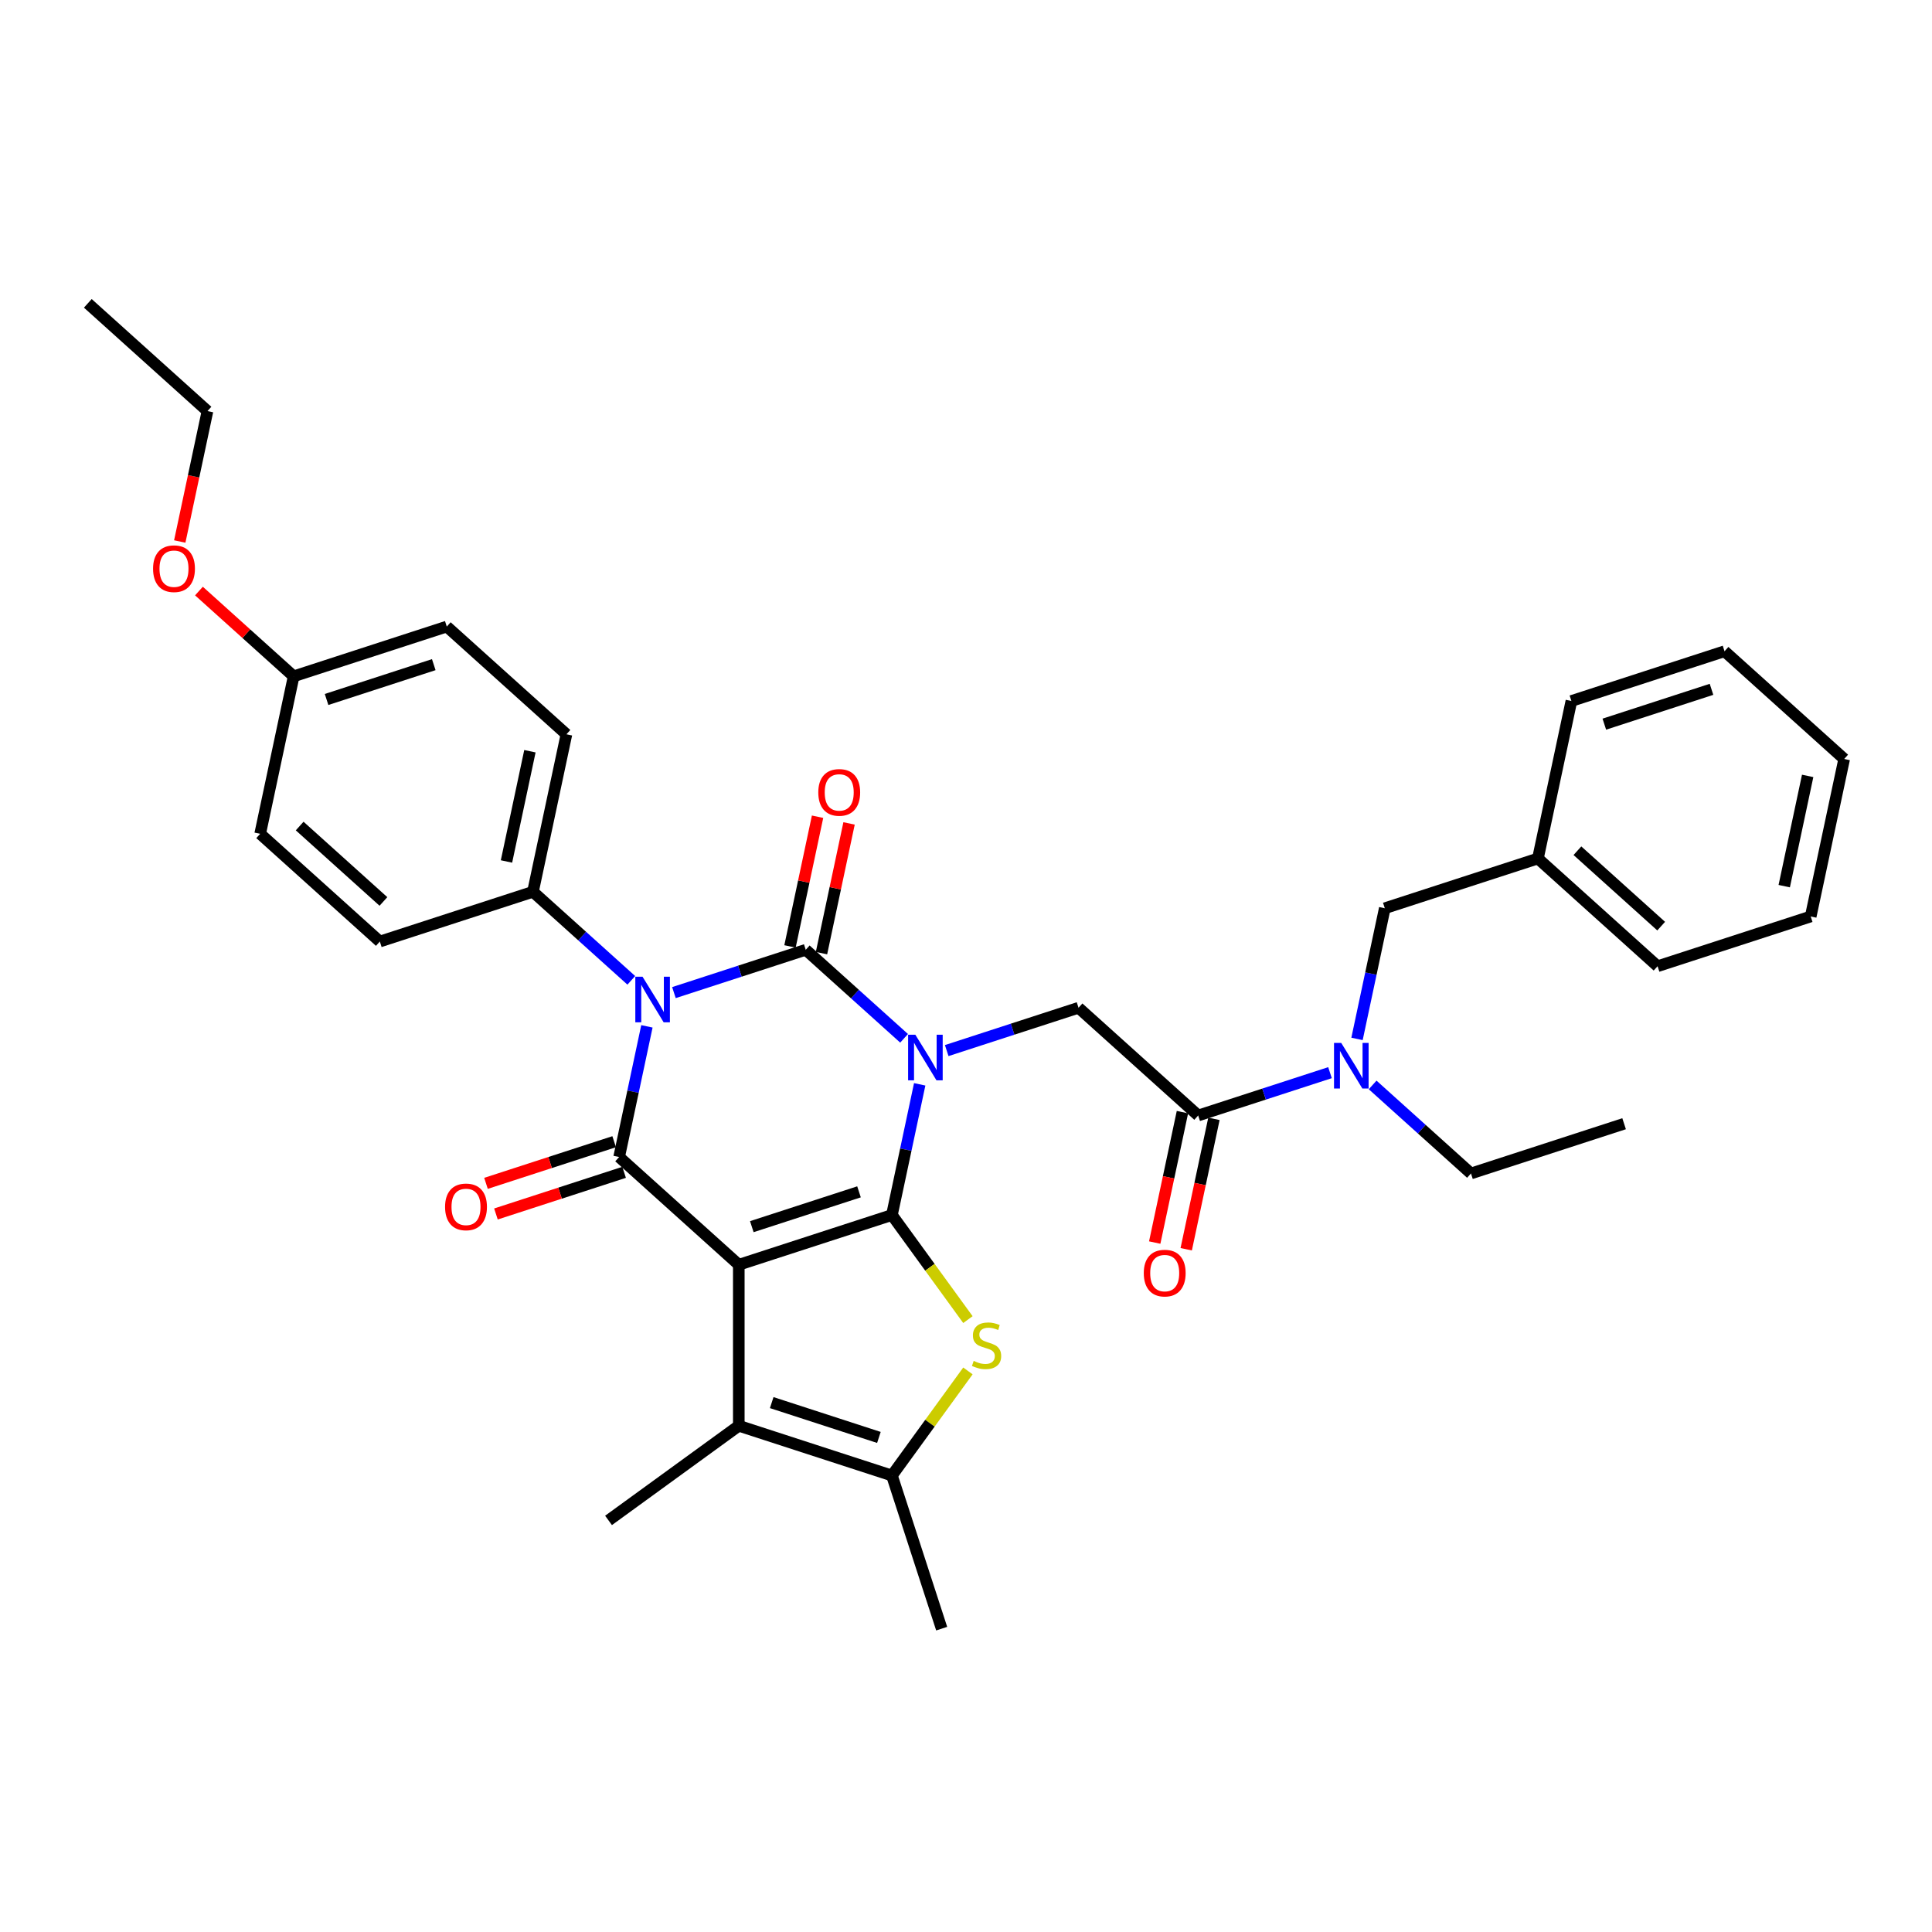 <?xml version='1.0' encoding='iso-8859-1'?>
<svg version='1.1' baseProfile='full'
              xmlns='http://www.w3.org/2000/svg'
                      xmlns:rdkit='http://www.rdkit.org/xml'
                      xmlns:xlink='http://www.w3.org/1999/xlink'
                  xml:space='preserve'
width='1000px' height='1000px' viewBox='0 0 1000 1000'>
<!-- END OF HEADER -->
<rect style='opacity:1.0;fill:#FFFFFF;stroke:none' width='1000' height='1000' x='0' y='0'> </rect>
<path class='bond-0' d='M 476.034,561.249 L 468.846,595.066' style='fill:none;fill-rule:evenodd;stroke:#0000FF;stroke-width:6px;stroke-linecap:butt;stroke-linejoin:miter;stroke-opacity:1' />
<path class='bond-0' d='M 468.846,595.066 L 461.658,628.883' style='fill:none;fill-rule:evenodd;stroke:#000000;stroke-width:6px;stroke-linecap:butt;stroke-linejoin:miter;stroke-opacity:1' />
<path class='bond-2' d='M 467.951,537.43 L 442.502,514.515' style='fill:none;fill-rule:evenodd;stroke:#0000FF;stroke-width:6px;stroke-linecap:butt;stroke-linejoin:miter;stroke-opacity:1' />
<path class='bond-2' d='M 442.502,514.515 L 417.052,491.6' style='fill:none;fill-rule:evenodd;stroke:#000000;stroke-width:6px;stroke-linecap:butt;stroke-linejoin:miter;stroke-opacity:1' />
<path class='bond-8' d='M 490.019,543.78 L 524.132,532.696' style='fill:none;fill-rule:evenodd;stroke:#0000FF;stroke-width:6px;stroke-linecap:butt;stroke-linejoin:miter;stroke-opacity:1' />
<path class='bond-8' d='M 524.132,532.696 L 558.245,521.612' style='fill:none;fill-rule:evenodd;stroke:#000000;stroke-width:6px;stroke-linecap:butt;stroke-linejoin:miter;stroke-opacity:1' />
<path class='bond-1' d='M 461.658,628.883 L 382.398,654.636' style='fill:none;fill-rule:evenodd;stroke:#000000;stroke-width:6px;stroke-linecap:butt;stroke-linejoin:miter;stroke-opacity:1' />
<path class='bond-1' d='M 444.618,616.893 L 389.136,634.921' style='fill:none;fill-rule:evenodd;stroke:#000000;stroke-width:6px;stroke-linecap:butt;stroke-linejoin:miter;stroke-opacity:1' />
<path class='bond-5' d='M 461.658,628.883 L 481.325,655.952' style='fill:none;fill-rule:evenodd;stroke:#000000;stroke-width:6px;stroke-linecap:butt;stroke-linejoin:miter;stroke-opacity:1' />
<path class='bond-5' d='M 481.325,655.952 L 500.993,683.022' style='fill:none;fill-rule:evenodd;stroke:#CCCC00;stroke-width:6px;stroke-linecap:butt;stroke-linejoin:miter;stroke-opacity:1' />
<path class='bond-6' d='M 382.398,654.636 L 382.398,737.975' style='fill:none;fill-rule:evenodd;stroke:#000000;stroke-width:6px;stroke-linecap:butt;stroke-linejoin:miter;stroke-opacity:1' />
<path class='bond-34' d='M 382.398,654.636 L 320.465,598.871' style='fill:none;fill-rule:evenodd;stroke:#000000;stroke-width:6px;stroke-linecap:butt;stroke-linejoin:miter;stroke-opacity:1' />
<path class='bond-3' d='M 417.052,491.6 L 382.939,502.684' style='fill:none;fill-rule:evenodd;stroke:#000000;stroke-width:6px;stroke-linecap:butt;stroke-linejoin:miter;stroke-opacity:1' />
<path class='bond-3' d='M 382.939,502.684 L 348.826,513.768' style='fill:none;fill-rule:evenodd;stroke:#0000FF;stroke-width:6px;stroke-linecap:butt;stroke-linejoin:miter;stroke-opacity:1' />
<path class='bond-12' d='M 425.204,493.333 L 432.339,459.766' style='fill:none;fill-rule:evenodd;stroke:#000000;stroke-width:6px;stroke-linecap:butt;stroke-linejoin:miter;stroke-opacity:1' />
<path class='bond-12' d='M 432.339,459.766 L 439.474,426.199' style='fill:none;fill-rule:evenodd;stroke:#FF0000;stroke-width:6px;stroke-linecap:butt;stroke-linejoin:miter;stroke-opacity:1' />
<path class='bond-12' d='M 408.9,489.867 L 416.035,456.301' style='fill:none;fill-rule:evenodd;stroke:#000000;stroke-width:6px;stroke-linecap:butt;stroke-linejoin:miter;stroke-opacity:1' />
<path class='bond-12' d='M 416.035,456.301 L 423.17,422.734' style='fill:none;fill-rule:evenodd;stroke:#FF0000;stroke-width:6px;stroke-linecap:butt;stroke-linejoin:miter;stroke-opacity:1' />
<path class='bond-4' d='M 334.841,531.237 L 327.653,565.054' style='fill:none;fill-rule:evenodd;stroke:#0000FF;stroke-width:6px;stroke-linecap:butt;stroke-linejoin:miter;stroke-opacity:1' />
<path class='bond-4' d='M 327.653,565.054 L 320.465,598.871' style='fill:none;fill-rule:evenodd;stroke:#000000;stroke-width:6px;stroke-linecap:butt;stroke-linejoin:miter;stroke-opacity:1' />
<path class='bond-10' d='M 326.758,507.418 L 301.309,484.503' style='fill:none;fill-rule:evenodd;stroke:#0000FF;stroke-width:6px;stroke-linecap:butt;stroke-linejoin:miter;stroke-opacity:1' />
<path class='bond-10' d='M 301.309,484.503 L 275.859,461.589' style='fill:none;fill-rule:evenodd;stroke:#000000;stroke-width:6px;stroke-linecap:butt;stroke-linejoin:miter;stroke-opacity:1' />
<path class='bond-13' d='M 317.89,590.945 L 284.718,601.723' style='fill:none;fill-rule:evenodd;stroke:#000000;stroke-width:6px;stroke-linecap:butt;stroke-linejoin:miter;stroke-opacity:1' />
<path class='bond-13' d='M 284.718,601.723 L 251.547,612.501' style='fill:none;fill-rule:evenodd;stroke:#FF0000;stroke-width:6px;stroke-linecap:butt;stroke-linejoin:miter;stroke-opacity:1' />
<path class='bond-13' d='M 323.04,606.797 L 289.869,617.575' style='fill:none;fill-rule:evenodd;stroke:#000000;stroke-width:6px;stroke-linecap:butt;stroke-linejoin:miter;stroke-opacity:1' />
<path class='bond-13' d='M 289.869,617.575 L 256.698,628.353' style='fill:none;fill-rule:evenodd;stroke:#FF0000;stroke-width:6px;stroke-linecap:butt;stroke-linejoin:miter;stroke-opacity:1' />
<path class='bond-7' d='M 500.993,709.588 L 481.325,736.658' style='fill:none;fill-rule:evenodd;stroke:#CCCC00;stroke-width:6px;stroke-linecap:butt;stroke-linejoin:miter;stroke-opacity:1' />
<path class='bond-7' d='M 481.325,736.658 L 461.658,763.728' style='fill:none;fill-rule:evenodd;stroke:#000000;stroke-width:6px;stroke-linecap:butt;stroke-linejoin:miter;stroke-opacity:1' />
<path class='bond-19' d='M 382.398,737.975 L 314.975,786.96' style='fill:none;fill-rule:evenodd;stroke:#000000;stroke-width:6px;stroke-linecap:butt;stroke-linejoin:miter;stroke-opacity:1' />
<path class='bond-35' d='M 382.398,737.975 L 461.658,763.728' style='fill:none;fill-rule:evenodd;stroke:#000000;stroke-width:6px;stroke-linecap:butt;stroke-linejoin:miter;stroke-opacity:1' />
<path class='bond-35' d='M 399.437,725.986 L 454.919,744.013' style='fill:none;fill-rule:evenodd;stroke:#000000;stroke-width:6px;stroke-linecap:butt;stroke-linejoin:miter;stroke-opacity:1' />
<path class='bond-23' d='M 461.658,763.728 L 487.411,842.988' style='fill:none;fill-rule:evenodd;stroke:#000000;stroke-width:6px;stroke-linecap:butt;stroke-linejoin:miter;stroke-opacity:1' />
<path class='bond-9' d='M 558.245,521.612 L 620.178,577.376' style='fill:none;fill-rule:evenodd;stroke:#000000;stroke-width:6px;stroke-linecap:butt;stroke-linejoin:miter;stroke-opacity:1' />
<path class='bond-11' d='M 620.178,577.376 L 654.291,566.292' style='fill:none;fill-rule:evenodd;stroke:#000000;stroke-width:6px;stroke-linecap:butt;stroke-linejoin:miter;stroke-opacity:1' />
<path class='bond-11' d='M 654.291,566.292 L 688.404,555.208' style='fill:none;fill-rule:evenodd;stroke:#0000FF;stroke-width:6px;stroke-linecap:butt;stroke-linejoin:miter;stroke-opacity:1' />
<path class='bond-14' d='M 612.026,575.643 L 604.852,609.394' style='fill:none;fill-rule:evenodd;stroke:#000000;stroke-width:6px;stroke-linecap:butt;stroke-linejoin:miter;stroke-opacity:1' />
<path class='bond-14' d='M 604.852,609.394 L 597.679,643.144' style='fill:none;fill-rule:evenodd;stroke:#FF0000;stroke-width:6px;stroke-linecap:butt;stroke-linejoin:miter;stroke-opacity:1' />
<path class='bond-14' d='M 628.33,579.109 L 621.156,612.859' style='fill:none;fill-rule:evenodd;stroke:#000000;stroke-width:6px;stroke-linecap:butt;stroke-linejoin:miter;stroke-opacity:1' />
<path class='bond-14' d='M 621.156,612.859 L 613.982,646.609' style='fill:none;fill-rule:evenodd;stroke:#FF0000;stroke-width:6px;stroke-linecap:butt;stroke-linejoin:miter;stroke-opacity:1' />
<path class='bond-16' d='M 275.859,461.589 L 293.186,380.071' style='fill:none;fill-rule:evenodd;stroke:#000000;stroke-width:6px;stroke-linecap:butt;stroke-linejoin:miter;stroke-opacity:1' />
<path class='bond-16' d='M 262.155,445.895 L 274.284,388.833' style='fill:none;fill-rule:evenodd;stroke:#000000;stroke-width:6px;stroke-linecap:butt;stroke-linejoin:miter;stroke-opacity:1' />
<path class='bond-17' d='M 275.859,461.589 L 196.599,487.342' style='fill:none;fill-rule:evenodd;stroke:#000000;stroke-width:6px;stroke-linecap:butt;stroke-linejoin:miter;stroke-opacity:1' />
<path class='bond-15' d='M 702.389,537.739 L 709.577,503.922' style='fill:none;fill-rule:evenodd;stroke:#0000FF;stroke-width:6px;stroke-linecap:butt;stroke-linejoin:miter;stroke-opacity:1' />
<path class='bond-15' d='M 709.577,503.922 L 716.765,470.105' style='fill:none;fill-rule:evenodd;stroke:#000000;stroke-width:6px;stroke-linecap:butt;stroke-linejoin:miter;stroke-opacity:1' />
<path class='bond-25' d='M 710.472,561.558 L 735.922,584.473' style='fill:none;fill-rule:evenodd;stroke:#0000FF;stroke-width:6px;stroke-linecap:butt;stroke-linejoin:miter;stroke-opacity:1' />
<path class='bond-25' d='M 735.922,584.473 L 761.371,607.388' style='fill:none;fill-rule:evenodd;stroke:#000000;stroke-width:6px;stroke-linecap:butt;stroke-linejoin:miter;stroke-opacity:1' />
<path class='bond-20' d='M 716.765,470.105 L 796.025,444.352' style='fill:none;fill-rule:evenodd;stroke:#000000;stroke-width:6px;stroke-linecap:butt;stroke-linejoin:miter;stroke-opacity:1' />
<path class='bond-22' d='M 293.186,380.071 L 231.253,324.306' style='fill:none;fill-rule:evenodd;stroke:#000000;stroke-width:6px;stroke-linecap:butt;stroke-linejoin:miter;stroke-opacity:1' />
<path class='bond-21' d='M 196.599,487.342 L 134.666,431.577' style='fill:none;fill-rule:evenodd;stroke:#000000;stroke-width:6px;stroke-linecap:butt;stroke-linejoin:miter;stroke-opacity:1' />
<path class='bond-21' d='M 198.462,466.59 L 155.109,427.555' style='fill:none;fill-rule:evenodd;stroke:#000000;stroke-width:6px;stroke-linecap:butt;stroke-linejoin:miter;stroke-opacity:1' />
<path class='bond-18' d='M 151.993,350.059 L 134.666,431.577' style='fill:none;fill-rule:evenodd;stroke:#000000;stroke-width:6px;stroke-linecap:butt;stroke-linejoin:miter;stroke-opacity:1' />
<path class='bond-24' d='M 151.993,350.059 L 127.486,327.992' style='fill:none;fill-rule:evenodd;stroke:#000000;stroke-width:6px;stroke-linecap:butt;stroke-linejoin:miter;stroke-opacity:1' />
<path class='bond-24' d='M 127.486,327.992 L 102.978,305.926' style='fill:none;fill-rule:evenodd;stroke:#FF0000;stroke-width:6px;stroke-linecap:butt;stroke-linejoin:miter;stroke-opacity:1' />
<path class='bond-36' d='M 151.993,350.059 L 231.253,324.306' style='fill:none;fill-rule:evenodd;stroke:#000000;stroke-width:6px;stroke-linecap:butt;stroke-linejoin:miter;stroke-opacity:1' />
<path class='bond-36' d='M 169.033,362.048 L 224.515,344.021' style='fill:none;fill-rule:evenodd;stroke:#000000;stroke-width:6px;stroke-linecap:butt;stroke-linejoin:miter;stroke-opacity:1' />
<path class='bond-27' d='M 796.025,444.352 L 857.958,500.117' style='fill:none;fill-rule:evenodd;stroke:#000000;stroke-width:6px;stroke-linecap:butt;stroke-linejoin:miter;stroke-opacity:1' />
<path class='bond-27' d='M 816.468,440.33 L 859.821,479.365' style='fill:none;fill-rule:evenodd;stroke:#000000;stroke-width:6px;stroke-linecap:butt;stroke-linejoin:miter;stroke-opacity:1' />
<path class='bond-28' d='M 796.025,444.352 L 813.352,362.834' style='fill:none;fill-rule:evenodd;stroke:#000000;stroke-width:6px;stroke-linecap:butt;stroke-linejoin:miter;stroke-opacity:1' />
<path class='bond-26' d='M 93.04,280.277 L 100.214,246.527' style='fill:none;fill-rule:evenodd;stroke:#FF0000;stroke-width:6px;stroke-linecap:butt;stroke-linejoin:miter;stroke-opacity:1' />
<path class='bond-26' d='M 100.214,246.527 L 107.387,212.777' style='fill:none;fill-rule:evenodd;stroke:#000000;stroke-width:6px;stroke-linecap:butt;stroke-linejoin:miter;stroke-opacity:1' />
<path class='bond-29' d='M 761.371,607.388 L 840.631,581.635' style='fill:none;fill-rule:evenodd;stroke:#000000;stroke-width:6px;stroke-linecap:butt;stroke-linejoin:miter;stroke-opacity:1' />
<path class='bond-30' d='M 107.387,212.777 L 45.455,157.012' style='fill:none;fill-rule:evenodd;stroke:#000000;stroke-width:6px;stroke-linecap:butt;stroke-linejoin:miter;stroke-opacity:1' />
<path class='bond-31' d='M 857.958,500.117 L 937.218,474.364' style='fill:none;fill-rule:evenodd;stroke:#000000;stroke-width:6px;stroke-linecap:butt;stroke-linejoin:miter;stroke-opacity:1' />
<path class='bond-32' d='M 813.352,362.834 L 892.613,337.081' style='fill:none;fill-rule:evenodd;stroke:#000000;stroke-width:6px;stroke-linecap:butt;stroke-linejoin:miter;stroke-opacity:1' />
<path class='bond-32' d='M 830.392,374.823 L 885.874,356.796' style='fill:none;fill-rule:evenodd;stroke:#000000;stroke-width:6px;stroke-linecap:butt;stroke-linejoin:miter;stroke-opacity:1' />
<path class='bond-37' d='M 937.218,474.364 L 954.545,392.846' style='fill:none;fill-rule:evenodd;stroke:#000000;stroke-width:6px;stroke-linecap:butt;stroke-linejoin:miter;stroke-opacity:1' />
<path class='bond-37' d='M 923.514,458.67 L 935.643,401.608' style='fill:none;fill-rule:evenodd;stroke:#000000;stroke-width:6px;stroke-linecap:butt;stroke-linejoin:miter;stroke-opacity:1' />
<path class='bond-33' d='M 892.613,337.081 L 954.545,392.846' style='fill:none;fill-rule:evenodd;stroke:#000000;stroke-width:6px;stroke-linecap:butt;stroke-linejoin:miter;stroke-opacity:1' />
<path  class='atom-0' d='M 473.768 535.564
L 481.502 548.065
Q 482.269 549.298, 483.502 551.532
Q 484.735 553.765, 484.802 553.898
L 484.802 535.564
L 487.936 535.564
L 487.936 559.166
L 484.702 559.166
L 476.402 545.498
Q 475.435 543.898, 474.401 542.064
Q 473.401 540.231, 473.101 539.664
L 473.101 559.166
L 470.034 559.166
L 470.034 535.564
L 473.768 535.564
' fill='#0000FF'/>
<path  class='atom-4' d='M 332.575 505.552
L 340.309 518.053
Q 341.076 519.287, 342.309 521.52
Q 343.542 523.754, 343.609 523.887
L 343.609 505.552
L 346.743 505.552
L 346.743 529.154
L 343.509 529.154
L 335.209 515.486
Q 334.242 513.886, 333.208 512.053
Q 332.208 510.219, 331.908 509.653
L 331.908 529.154
L 328.841 529.154
L 328.841 505.552
L 332.575 505.552
' fill='#0000FF'/>
<path  class='atom-6' d='M 503.976 704.406
Q 504.243 704.506, 505.343 704.972
Q 506.443 705.439, 507.643 705.739
Q 508.877 706.006, 510.077 706.006
Q 512.31 706.006, 513.61 704.939
Q 514.91 703.839, 514.91 701.939
Q 514.91 700.639, 514.244 699.839
Q 513.61 699.039, 512.61 698.605
Q 511.61 698.172, 509.943 697.672
Q 507.843 697.039, 506.576 696.439
Q 505.343 695.838, 504.443 694.572
Q 503.576 693.305, 503.576 691.171
Q 503.576 688.205, 505.576 686.371
Q 507.61 684.538, 511.61 684.538
Q 514.344 684.538, 517.444 685.838
L 516.677 688.405
Q 513.844 687.238, 511.71 687.238
Q 509.41 687.238, 508.143 688.205
Q 506.876 689.138, 506.91 690.771
Q 506.91 692.038, 507.543 692.805
Q 508.21 693.572, 509.143 694.005
Q 510.11 694.438, 511.71 694.938
Q 513.844 695.605, 515.11 696.272
Q 516.377 696.939, 517.277 698.305
Q 518.21 699.639, 518.21 701.939
Q 518.21 705.206, 516.01 706.973
Q 513.844 708.706, 510.21 708.706
Q 508.11 708.706, 506.51 708.239
Q 504.943 707.806, 503.076 707.039
L 503.976 704.406
' fill='#CCCC00'/>
<path  class='atom-12' d='M 694.221 539.822
L 701.955 552.323
Q 702.722 553.557, 703.955 555.79
Q 705.188 558.023, 705.255 558.157
L 705.255 539.822
L 708.389 539.822
L 708.389 563.424
L 705.155 563.424
L 696.855 549.756
Q 695.888 548.156, 694.854 546.323
Q 693.854 544.489, 693.554 543.923
L 693.554 563.424
L 690.487 563.424
L 690.487 539.822
L 694.221 539.822
' fill='#0000FF'/>
<path  class='atom-13' d='M 423.545 410.149
Q 423.545 404.482, 426.345 401.315
Q 429.146 398.148, 434.379 398.148
Q 439.613 398.148, 442.413 401.315
Q 445.213 404.482, 445.213 410.149
Q 445.213 415.883, 442.38 419.15
Q 439.546 422.383, 434.379 422.383
Q 429.179 422.383, 426.345 419.15
Q 423.545 415.916, 423.545 410.149
M 434.379 419.716
Q 437.979 419.716, 439.913 417.316
Q 441.88 414.883, 441.88 410.149
Q 441.88 405.515, 439.913 403.182
Q 437.979 400.815, 434.379 400.815
Q 430.779 400.815, 428.812 403.148
Q 426.879 405.482, 426.879 410.149
Q 426.879 414.916, 428.812 417.316
Q 430.779 419.716, 434.379 419.716
' fill='#FF0000'/>
<path  class='atom-14' d='M 230.371 624.691
Q 230.371 619.024, 233.171 615.857
Q 235.971 612.69, 241.205 612.69
Q 246.438 612.69, 249.239 615.857
Q 252.039 619.024, 252.039 624.691
Q 252.039 630.425, 249.205 633.691
Q 246.372 636.925, 241.205 636.925
Q 236.004 636.925, 233.171 633.691
Q 230.371 630.458, 230.371 624.691
M 241.205 634.258
Q 244.805 634.258, 246.739 631.858
Q 248.705 629.425, 248.705 624.691
Q 248.705 620.057, 246.739 617.724
Q 244.805 615.357, 241.205 615.357
Q 237.605 615.357, 235.638 617.69
Q 233.704 620.024, 233.704 624.691
Q 233.704 629.458, 235.638 631.858
Q 237.605 634.258, 241.205 634.258
' fill='#FF0000'/>
<path  class='atom-15' d='M 592.017 658.961
Q 592.017 653.294, 594.817 650.127
Q 597.617 646.96, 602.851 646.96
Q 608.085 646.96, 610.885 650.127
Q 613.685 653.294, 613.685 658.961
Q 613.685 664.694, 610.851 667.961
Q 608.018 671.195, 602.851 671.195
Q 597.651 671.195, 594.817 667.961
Q 592.017 664.728, 592.017 658.961
M 602.851 668.528
Q 606.451 668.528, 608.385 666.128
Q 610.351 663.694, 610.351 658.961
Q 610.351 654.327, 608.385 651.994
Q 606.451 649.627, 602.851 649.627
Q 599.251 649.627, 597.284 651.96
Q 595.35 654.294, 595.35 658.961
Q 595.35 663.728, 597.284 666.128
Q 599.251 668.528, 602.851 668.528
' fill='#FF0000'/>
<path  class='atom-25' d='M 79.226 294.361
Q 79.226 288.694, 82.026 285.527
Q 84.827 282.36, 90.06 282.36
Q 95.294 282.36, 98.094 285.527
Q 100.894 288.694, 100.894 294.361
Q 100.894 300.095, 98.061 303.362
Q 95.227 306.595, 90.06 306.595
Q 84.86 306.595, 82.026 303.362
Q 79.226 300.128, 79.226 294.361
M 90.06 303.929
Q 93.661 303.929, 95.594 301.528
Q 97.561 299.095, 97.561 294.361
Q 97.561 289.728, 95.594 287.394
Q 93.661 285.027, 90.06 285.027
Q 86.46 285.027, 84.493 287.361
Q 82.56 289.694, 82.56 294.361
Q 82.56 299.128, 84.493 301.528
Q 86.46 303.929, 90.06 303.929
' fill='#FF0000'/>
</svg>

